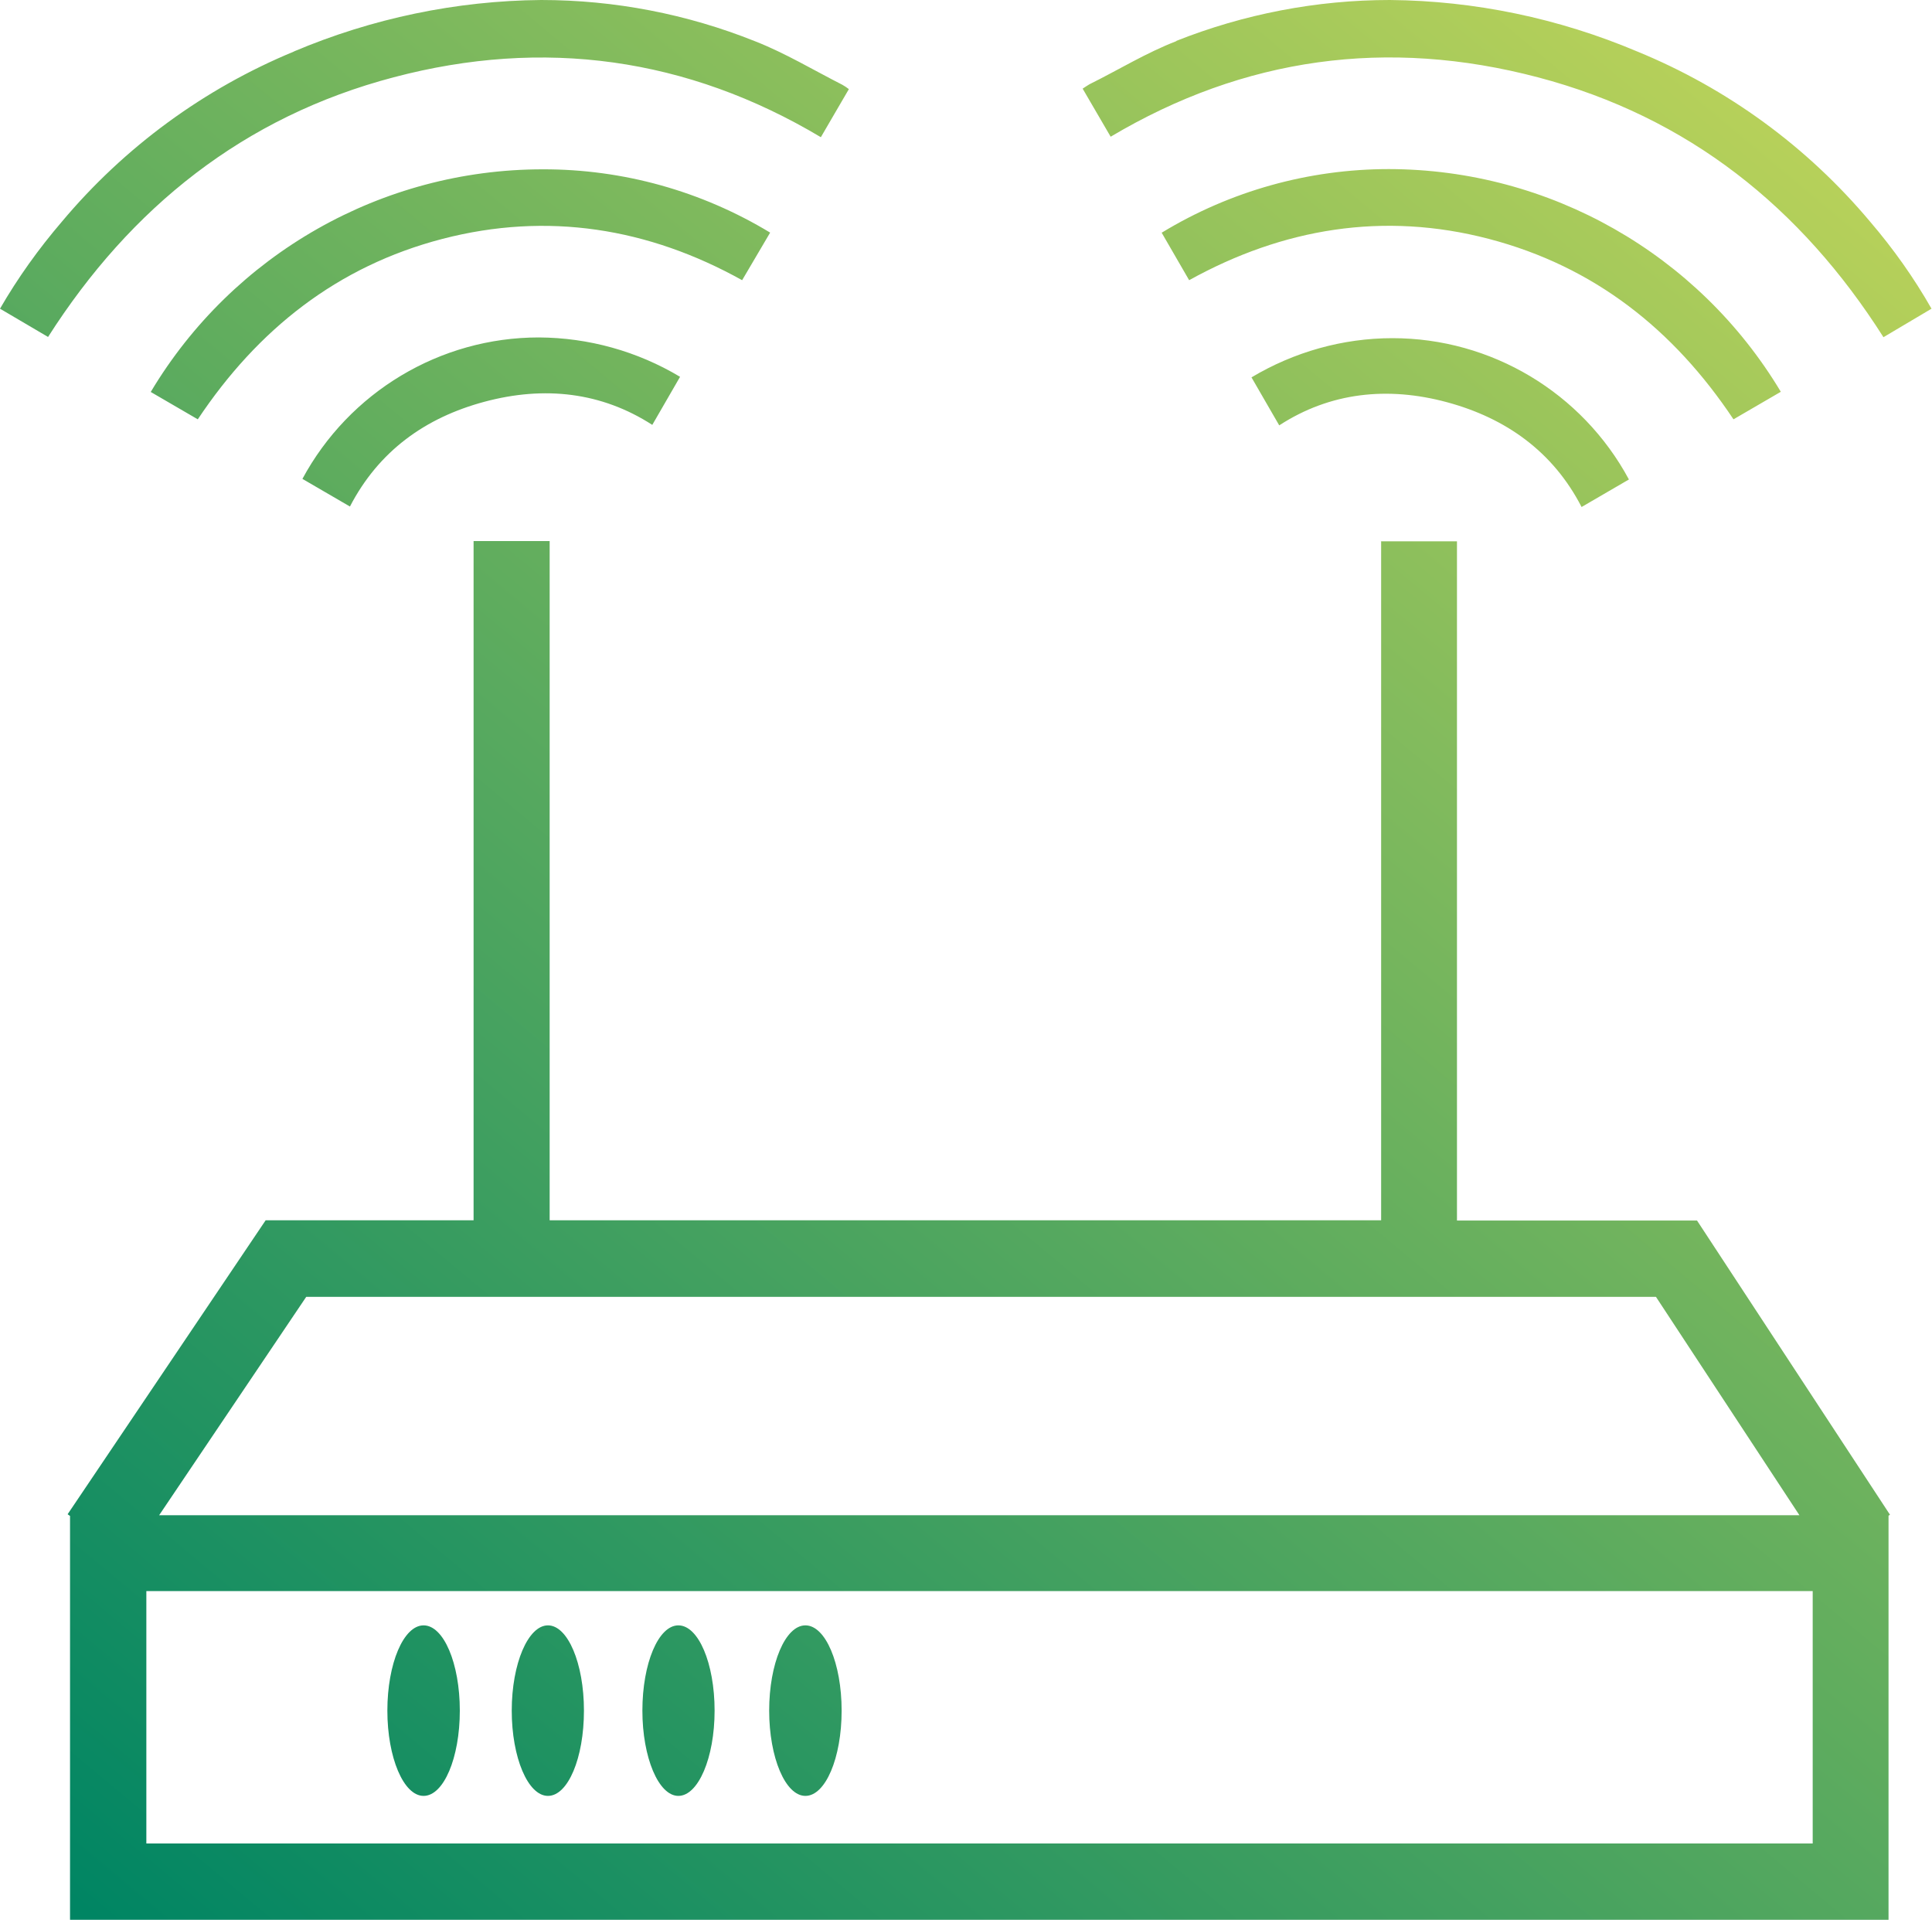 <?xml version="1.0" encoding="UTF-8"?><svg id="Gruppe_651" xmlns="http://www.w3.org/2000/svg" xmlns:xlink="http://www.w3.org/1999/xlink" viewBox="0 0 80 79.48"><defs><style>.cls-1{fill:none;}.cls-2{clip-path:url(#clippath);}.cls-3{fill:url(#Unbenannter_Verlauf);}</style><clipPath id="clippath"><rect class="cls-1" width="80" height="79.48"/></clipPath><linearGradient id="Unbenannter_Verlauf" x1="-171.27" y1="543.36" x2="-171.02" y2="543.66" gradientTransform="translate(42740.28 134759.39) scale(249.49 -247.86)" gradientUnits="userSpaceOnUse"><stop offset="0" stop-color="#008563"/><stop offset="1" stop-color="#b8d15a"/></linearGradient></defs><g class="cls-2"><g id="Gruppe_650"><path id="Pfad_258" class="cls-3" d="m16.04,70.82c0,1.94.67,3.53,1.5,3.53s1.5-1.57,1.5-3.53-.67-3.53-1.5-3.53-1.5,1.58-1.5,3.53m5.15,0c0,1.94.67,3.53,1.5,3.53s1.49-1.57,1.49-3.53-.67-3.53-1.49-3.53-1.5,1.58-1.5,3.53m5.41,0c0,1.94.67,3.53,1.49,3.53s1.5-1.57,1.5-3.53-.67-3.53-1.5-3.53-1.49,1.58-1.49,3.53m5.25,0c0,1.94.67,3.53,1.5,3.53s1.5-1.57,1.5-3.53-.67-3.53-1.5-3.53-1.5,1.58-1.5,3.53m-25.79-4.95h69v10.45H6.06v-10.45Zm6.62-12.18h55.89l5.94,9.04H6.59l6.09-9.04Zm44.51-31.29v28.12H22.76v-28.12h-3.15v28.12h-8.61l-8.2,12.17.1.07v16.72h75.3v-16.73l.06-.04-7.99-12.18h-9.94v-28.12h-3.15Zm-44.66-2.57l1.96,1.14c1.19-2.29,3.11-3.68,5.58-4.34s4.83-.4,6.94.96l1.15-1.99c-1.77-1.06-3.79-1.62-5.85-1.63-4.09,0-7.85,2.26-9.79,5.86m39.3-4.21l1.15,1.99c2.11-1.37,4.49-1.62,6.94-.96s4.4,2.05,5.58,4.34l1.96-1.14c-1.94-3.6-5.7-5.85-9.79-5.85-2.06,0-4.08.57-5.85,1.63m-45.58.59l1.96,1.14c2.48-3.72,5.78-6.34,10.13-7.47s8.53-.45,12.41,1.71l1.16-1.97c-2.84-1.72-6.1-2.63-9.42-2.62-6.66,0-12.82,3.51-16.23,9.22m41.86-6.6l1.14,1.97c3.88-2.15,8.05-2.85,12.41-1.71s7.65,3.75,10.13,7.47l1.96-1.14c-3.42-5.71-9.58-9.21-16.23-9.22-3.32,0-6.57.91-9.4,2.63M12.18,2.13c-3.73,1.54-7.03,3.96-9.62,7.05-.96,1.12-1.82,2.32-2.56,3.6l1.99,1.17c3.42-5.36,8.11-9.12,14.31-10.75,6.2-1.64,12.16-.82,17.69,2.48.4-.68.77-1.33,1.16-1.99-.09-.07-.18-.13-.27-.18-1.2-.61-2.36-1.31-3.61-1.8C28.45.58,25.44,0,22.41,0c-3.52.03-7,.76-10.24,2.13m36.55-.43c-1.25.48-2.4,1.19-3.61,1.79-.1.06-.19.12-.28.18.39.67.77,1.32,1.16,1.99,5.53-3.29,11.46-4.1,17.69-2.46,6.23,1.64,10.9,5.39,14.31,10.76l1.99-1.18c-.73-1.28-1.58-2.48-2.54-3.6-2.6-3.1-5.91-5.52-9.65-7.05-3.24-1.37-6.72-2.1-10.24-2.13-3.03,0-6.04.58-8.86,1.7"/></g></g></svg>